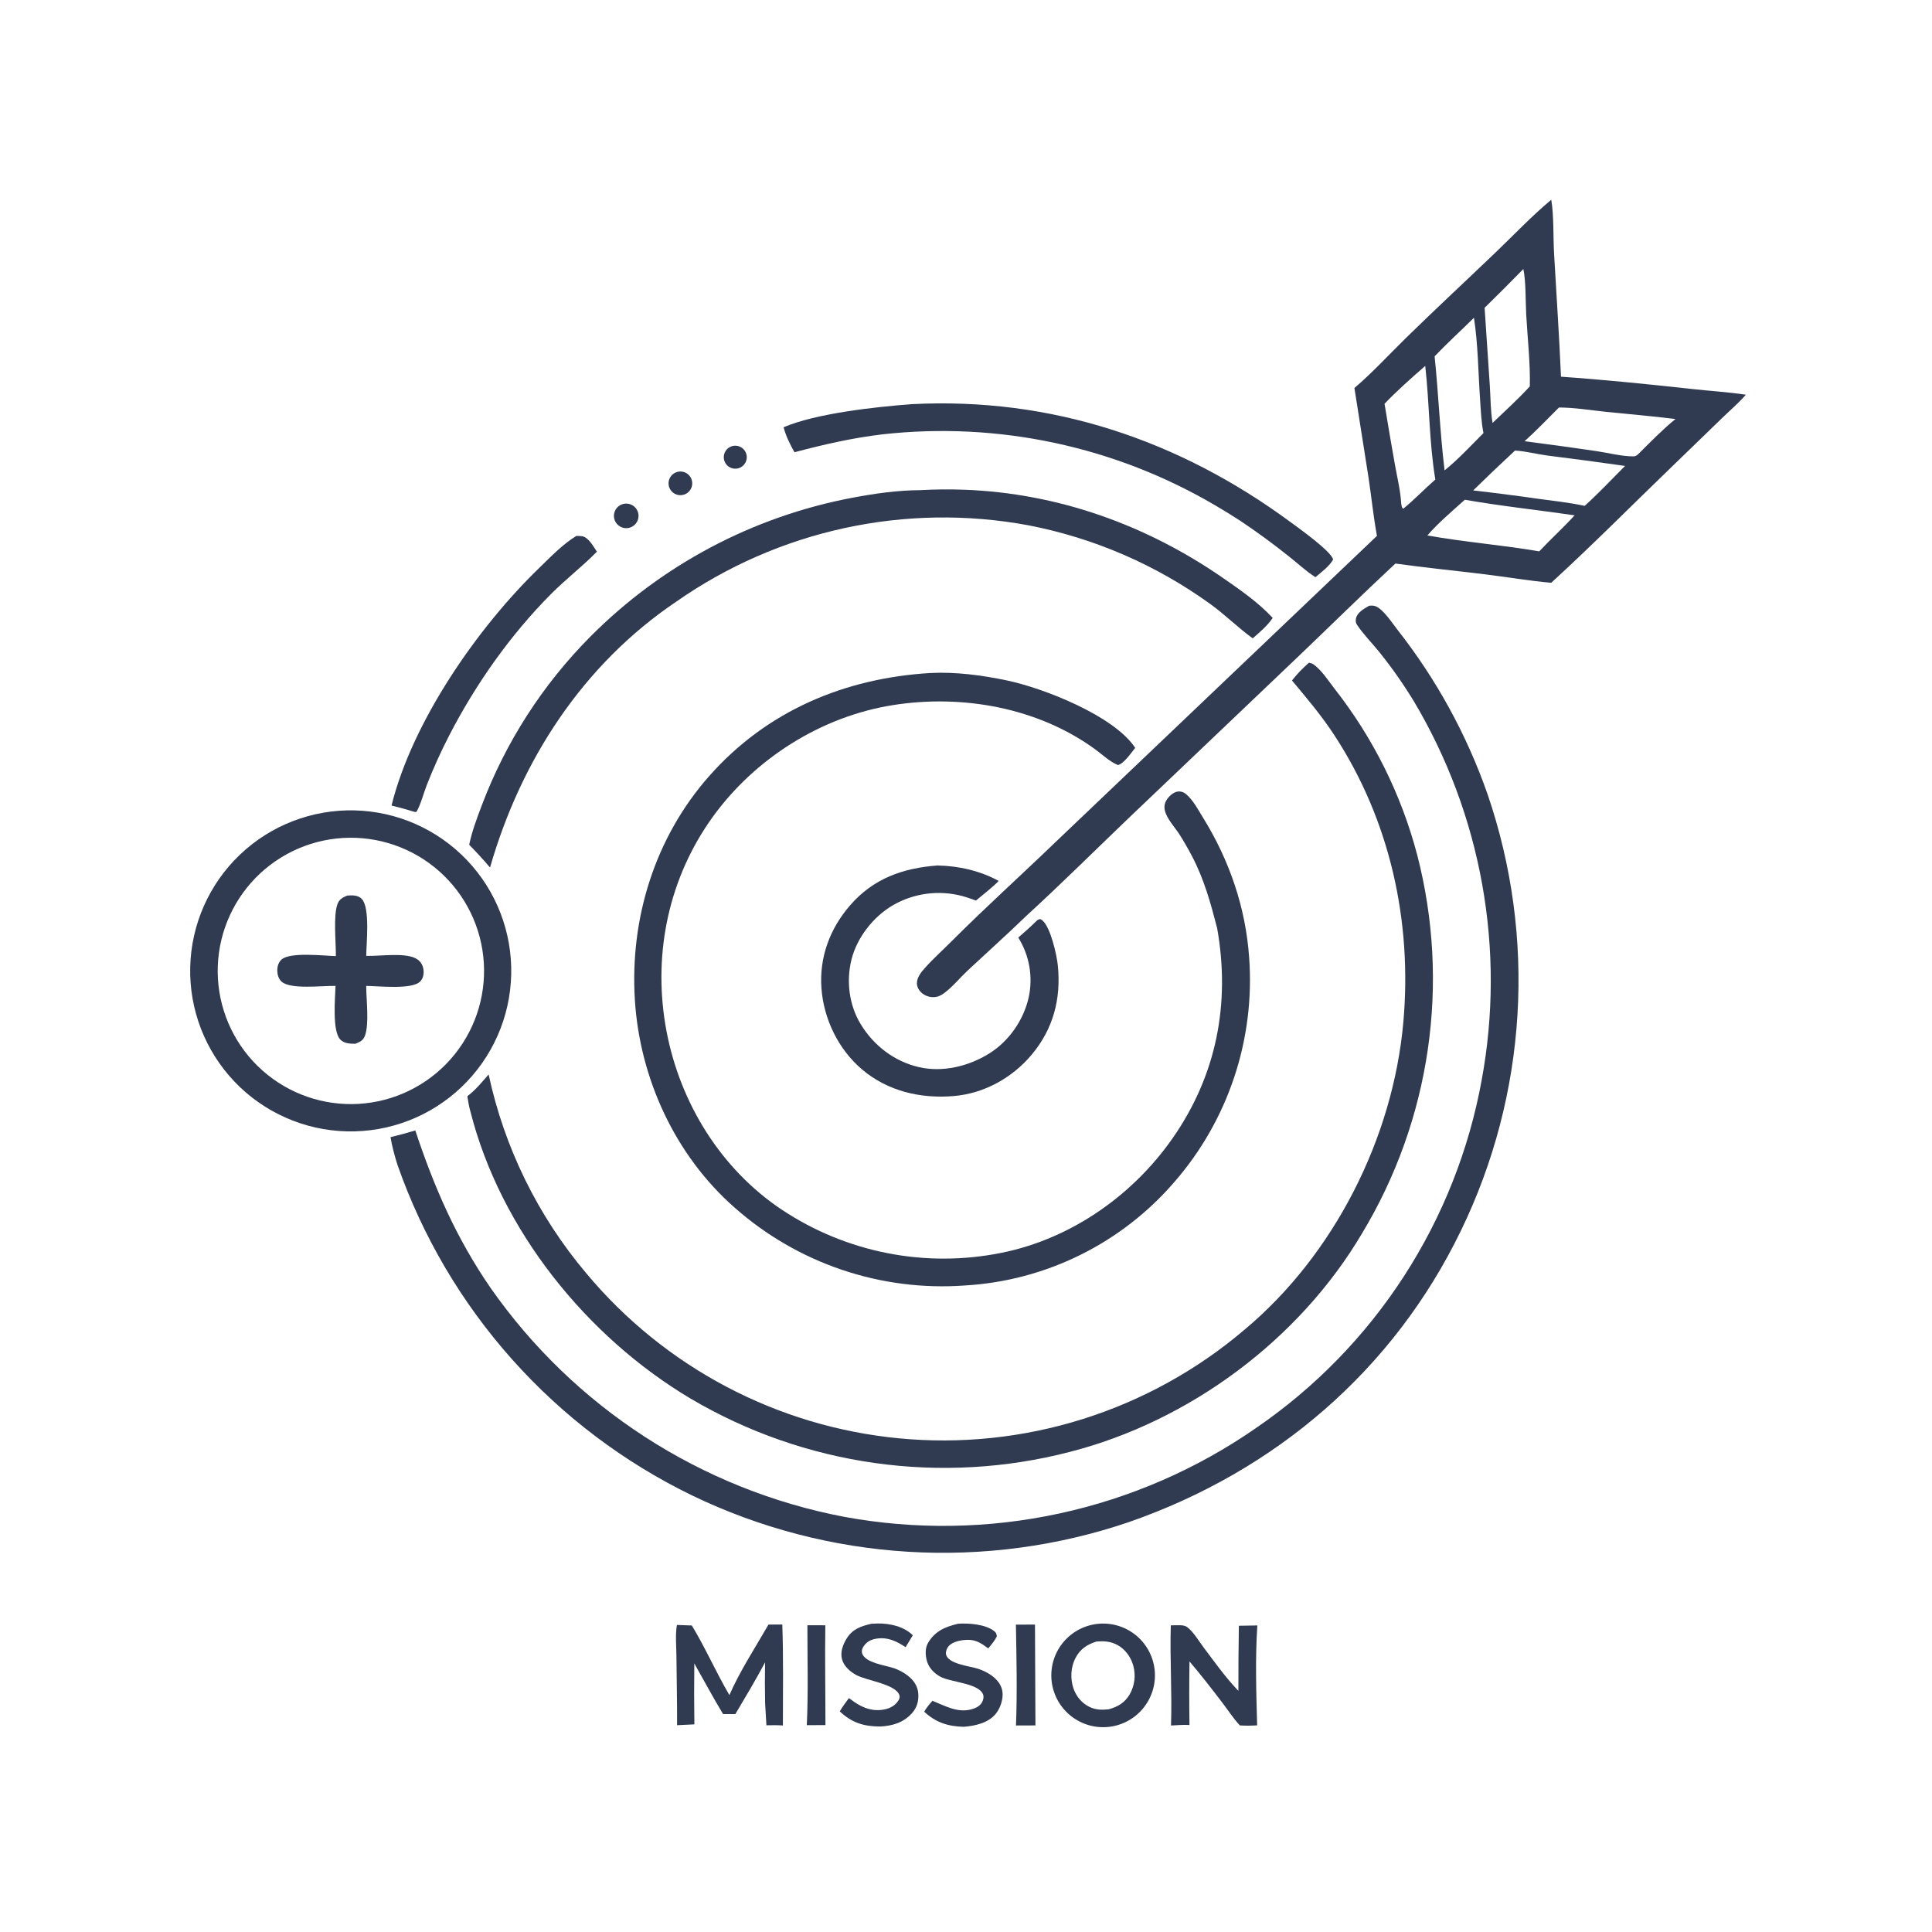 <svg xmlns="http://www.w3.org/2000/svg" xmlns:xlink="http://www.w3.org/1999/xlink" width="1024" height="1024"><path fill="#303B52" d="M717.872 205.65C727.389 197.552 735.971 188.16 744.906 179.408C760.524 164.11 776.586 149.198 792.39 134.088C802.227 124.682 811.756 114.571 822.202 105.867C823.624 114.16 823.195 125.645 823.689 134.429C824.912 156.165 826.433 177.902 827.35 199.652C850.706 201.305 873.91 203.653 897.184 206.213C906.524 207.241 916.063 207.803 925.34 209.214C921.608 213.564 916.975 217.459 912.862 221.467L886.557 246.937C865.144 267.566 844.099 288.837 822.166 308.896C810.437 307.836 798.641 305.835 786.939 304.388C771.169 302.439 755.32 300.91 739.589 298.687C722.162 314.892 705.197 331.66 687.975 348.089L598 433.804C579.998 451.062 562.308 468.644 543.91 485.487C533.788 495.279 523.277 504.687 512.985 514.3C508.877 518.137 505.067 522.868 500.613 526.231C498.934 527.499 497.239 528.387 495.11 528.498C492.581 528.63 490.013 527.73 488.189 525.953C486.845 524.644 485.972 522.91 485.989 521.009C486.015 518.034 488.238 515.259 490.124 513.147C494.584 508.154 499.721 503.548 504.462 498.797C522.385 480.84 541.246 463.866 559.51 446.259L729.808 284.028C727.959 273.893 726.903 263.549 725.383 253.355L717.872 205.65ZM807.4 142.593Q797.253 152.985 786.872 163.144L789.636 204.447C790.071 210.941 789.981 217.77 791.098 224.159C797.719 217.795 804.645 211.571 810.832 204.786C811.145 192.253 809.6 179.171 808.919 166.625C808.56 160.026 808.786 148.655 807.4 142.593ZM781.222 168.417C774.337 175.261 767.061 181.841 760.371 188.862C762.467 208.959 763.216 229.278 765.658 249.307C772.843 243.533 779.735 236.075 786.269 229.532C785.107 223.77 784.884 217.708 784.48 211.851C783.493 197.53 783.41 182.566 781.222 168.417ZM755.403 193.939C748.032 200.402 740.604 206.91 733.833 214.012Q736.467 230.203 739.354 246.35C740.55 253.064 742.311 260.177 742.674 266.968C742.901 268.032 742.848 268.943 743.698 269.664C749.657 264.847 754.962 259.191 760.753 254.165C757.451 234.346 757.668 213.899 755.403 193.939ZM826.287 215.985C820.26 221.953 814.37 228.186 808.06 233.85Q827.083 236.299 846.06 239.085C852.294 240.008 859.29 241.85 865.518 241.883C866.604 241.889 867.049 241.701 867.909 241.044C868.076 240.916 868.224 240.764 868.381 240.623C874.708 234.31 881.112 227.741 888.036 222.085C875.666 220.552 863.212 219.508 850.812 218.227C842.778 217.397 834.36 215.992 826.287 215.985ZM802.976 238.811Q791.748 249.219 780.819 259.94Q797.674 261.855 814.466 264.259C822.927 265.41 831.557 266.332 839.907 268.122C847.336 261.419 854.239 254.015 861.332 246.952Q840.618 244.005 819.857 241.403C814.348 240.667 808.478 239.085 802.976 238.811ZM776.389 264.867C769.674 270.941 762.465 276.959 756.53 283.8C776.178 287.322 796.158 288.864 815.828 292.233C821.921 285.72 828.583 279.73 834.567 273.133C815.248 270.304 795.597 268.257 776.389 264.867Z"></path><path fill="#303B52" d="M415.316 226.466C432.553 219.047 464.431 215.621 483.296 214.211C557.041 210.423 624.664 233.046 683.8 276.577C687.936 279.622 705.922 292.377 706.568 296.622C704.428 300.275 700.394 303.22 697.201 305.927C692.205 302.736 687.608 298.408 682.931 294.735Q670.645 284.931 657.587 276.182Q650.958 271.847 644.11 267.867Q641.639 266.413 639.139 265.009Q636.639 263.604 634.112 262.251Q631.584 260.897 629.03 259.594Q626.476 258.292 623.896 257.041Q621.316 255.789 618.712 254.591Q616.107 253.392 613.479 252.245Q610.851 251.099 608.201 250.005Q605.55 248.912 602.878 247.872Q600.206 246.832 597.514 245.846Q594.821 244.861 592.11 243.929Q589.398 242.997 586.668 242.12Q583.939 241.243 581.192 240.421Q578.445 239.599 575.682 238.833Q572.919 238.066 570.142 237.355Q567.364 236.645 564.573 235.99Q561.781 235.335 558.977 234.736Q556.173 234.137 553.358 233.595Q550.542 233.053 547.716 232.567Q544.891 232.082 542.056 231.653Q539.221 231.225 536.378 230.853Q533.535 230.481 530.685 230.167Q527.835 229.853 524.979 229.596Q522.124 229.339 519.263 229.139Q516.403 228.939 513.539 228.797Q510.676 228.655 507.81 228.571Q504.944 228.486 502.077 228.459Q499.21 228.432 496.343 228.463Q493.476 228.494 490.61 228.582Q487.744 228.67 484.88 228.816Q482.017 228.962 479.157 229.166Q476.297 229.369 473.442 229.63Q470.586 229.891 467.737 230.209C451.787 232.105 436.581 235.585 421.087 239.705C418.694 235.446 416.586 231.202 415.316 226.466Z"></path><path fill="#303B52" d="M391.731 248.067Q391.594 248.115 391.456 248.157Q391.317 248.198 391.176 248.233Q391.036 248.268 390.894 248.296Q390.751 248.324 390.608 248.345Q390.465 248.367 390.321 248.381Q390.177 248.396 390.032 248.403Q389.887 248.411 389.743 248.412Q389.598 248.412 389.453 248.406Q389.308 248.4 389.164 248.387Q389.02 248.374 388.876 248.354Q388.733 248.334 388.591 248.308Q388.448 248.281 388.307 248.248Q388.166 248.214 388.027 248.174Q387.888 248.134 387.751 248.087Q387.614 248.041 387.479 247.988Q387.344 247.935 387.212 247.875Q387.08 247.816 386.951 247.75Q386.822 247.684 386.696 247.613Q386.57 247.541 386.448 247.463Q386.326 247.385 386.207 247.302Q386.089 247.219 385.974 247.13Q385.86 247.041 385.75 246.947Q385.64 246.852 385.535 246.753Q385.429 246.654 385.329 246.549Q385.228 246.445 385.133 246.336Q385.037 246.227 384.947 246.114Q384.857 246.001 384.773 245.883Q384.688 245.766 384.609 245.644Q384.53 245.523 384.457 245.398Q384.384 245.273 384.317 245.144Q384.249 245.016 384.189 244.885Q384.128 244.753 384.073 244.619Q384.018 244.485 383.97 244.348Q383.922 244.212 383.881 244.073Q383.839 243.934 383.804 243.794Q383.769 243.653 383.741 243.511Q383.713 243.369 383.691 243.226Q383.67 243.083 383.655 242.938Q383.641 242.794 383.633 242.65Q383.625 242.505 383.624 242.36Q383.623 242.215 383.629 242.071Q383.635 241.926 383.648 241.782Q383.661 241.638 383.681 241.494Q383.701 241.351 383.727 241.208Q383.754 241.066 383.787 240.925Q383.821 240.784 383.861 240.645Q383.901 240.506 383.947 240.368Q383.994 240.231 384.047 240.097Q384.1 239.962 384.159 239.83Q384.218 239.698 384.284 239.568Q384.349 239.439 384.421 239.313Q384.493 239.188 384.57 239.065Q384.648 238.943 384.731 238.824Q384.815 238.706 384.903 238.592Q384.992 238.477 385.086 238.367Q385.18 238.257 385.28 238.152Q385.379 238.046 385.483 237.946Q385.587 237.845 385.696 237.749Q385.805 237.654 385.918 237.564Q386.032 237.473 386.149 237.389Q386.267 237.304 386.388 237.225Q386.509 237.146 386.634 237.073Q386.759 236.999 386.887 236.932Q387.016 236.865 387.147 236.804Q387.333 236.717 387.525 236.644Q387.717 236.57 387.913 236.509Q388.109 236.449 388.309 236.401Q388.509 236.354 388.712 236.32Q388.914 236.286 389.119 236.266Q389.323 236.246 389.528 236.24Q389.734 236.234 389.939 236.242Q390.144 236.249 390.349 236.271Q390.553 236.293 390.755 236.328Q390.958 236.363 391.157 236.412Q391.357 236.461 391.552 236.523Q391.748 236.585 391.939 236.66Q392.131 236.735 392.316 236.823Q392.502 236.911 392.681 237.011Q392.86 237.111 393.033 237.223Q393.205 237.336 393.369 237.459Q393.533 237.582 393.689 237.717Q393.844 237.851 393.99 237.995Q394.136 238.139 394.272 238.293Q394.408 238.447 394.534 238.61Q394.659 238.773 394.773 238.943Q394.887 239.114 394.99 239.292Q395.092 239.47 395.182 239.655Q395.272 239.84 395.35 240.03Q395.427 240.22 395.492 240.415Q395.556 240.61 395.607 240.809Q395.658 241.008 395.696 241.21Q395.734 241.412 395.758 241.616Q395.782 241.82 395.792 242.025Q395.802 242.23 395.798 242.435Q395.794 242.641 395.777 242.845Q395.759 243.05 395.728 243.253Q395.697 243.456 395.652 243.656Q395.607 243.857 395.548 244.054Q395.49 244.251 395.418 244.443Q395.347 244.636 395.263 244.823Q395.178 245.011 395.081 245.192Q394.985 245.373 394.876 245.547Q394.767 245.722 394.647 245.888Q394.527 246.055 394.395 246.213Q394.264 246.371 394.123 246.52Q393.981 246.669 393.83 246.808Q393.678 246.947 393.518 247.075Q393.358 247.203 393.189 247.321Q393.02 247.438 392.844 247.544Q392.668 247.65 392.485 247.743Q392.302 247.837 392.114 247.918Q391.925 247.999 391.731 248.067Z"></path><path fill="#303B52" d="M362.732 262.085Q362.537 262.155 362.339 262.211Q362.14 262.268 361.938 262.311Q361.736 262.355 361.531 262.385Q361.327 262.415 361.121 262.431Q360.915 262.448 360.708 262.451Q360.501 262.454 360.295 262.443Q360.089 262.432 359.883 262.408Q359.678 262.383 359.475 262.346Q359.272 262.308 359.071 262.257Q358.871 262.206 358.675 262.142Q358.478 262.078 358.286 262.001Q358.095 261.924 357.908 261.834Q357.722 261.745 357.542 261.643Q357.362 261.542 357.189 261.429Q357.016 261.315 356.851 261.191Q356.686 261.067 356.529 260.932Q356.372 260.797 356.225 260.652Q356.078 260.507 355.94 260.353Q355.803 260.199 355.676 260.036Q355.549 259.873 355.433 259.702Q355.317 259.531 355.212 259.352Q355.108 259.174 355.015 258.989Q354.923 258.805 354.842 258.614Q354.762 258.424 354.695 258.228Q354.627 258.033 354.573 257.834Q354.518 257.634 354.477 257.432Q354.436 257.229 354.408 257.025Q354.381 256.82 354.366 256.614Q354.352 256.407 354.352 256.201Q354.351 255.994 354.364 255.788Q354.377 255.582 354.404 255.377Q354.43 255.172 354.47 254.969Q354.51 254.766 354.563 254.566Q354.617 254.367 354.683 254.171Q354.749 253.975 354.828 253.784Q354.907 253.593 354.999 253.408Q355.09 253.223 355.194 253.044Q355.297 252.865 355.412 252.693Q355.527 252.521 355.653 252.358Q355.779 252.194 355.916 252.039Q356.052 251.884 356.199 251.738Q356.346 251.592 356.501 251.456Q356.657 251.32 356.822 251.195Q356.986 251.07 357.158 250.956Q357.331 250.842 357.51 250.739Q357.69 250.636 357.875 250.546Q358.061 250.455 358.253 250.377Q358.444 250.299 358.64 250.234Q358.785 250.186 358.932 250.145Q359.079 250.103 359.228 250.069Q359.377 250.035 359.528 250.009Q359.678 249.982 359.83 249.963Q359.982 249.944 360.134 249.932Q360.286 249.92 360.439 249.915Q360.592 249.911 360.745 249.914Q360.897 249.917 361.05 249.927Q361.202 249.938 361.354 249.956Q361.506 249.974 361.657 249.999Q361.807 250.024 361.957 250.057Q362.106 250.089 362.254 250.129Q362.401 250.169 362.547 250.216Q362.692 250.263 362.835 250.317Q362.978 250.371 363.118 250.432Q363.258 250.492 363.395 250.56Q363.532 250.628 363.666 250.702Q363.8 250.776 363.929 250.857Q364.059 250.937 364.185 251.024Q364.311 251.111 364.432 251.204Q364.553 251.297 364.67 251.396Q364.787 251.494 364.898 251.599Q365.01 251.703 365.117 251.812Q365.223 251.922 365.324 252.037Q365.425 252.151 365.521 252.271Q365.616 252.39 365.705 252.514Q365.795 252.638 365.878 252.766Q365.961 252.895 366.038 253.027Q366.115 253.159 366.186 253.294Q366.256 253.43 366.32 253.569Q366.383 253.708 366.44 253.85Q366.497 253.992 366.547 254.136Q366.597 254.28 366.64 254.427Q366.682 254.574 366.718 254.722Q366.754 254.871 366.782 255.021Q366.81 255.171 366.831 255.323Q366.852 255.474 366.866 255.626Q366.879 255.779 366.885 255.931Q366.891 256.084 366.89 256.237Q366.889 256.39 366.88 256.542Q366.871 256.695 366.855 256.847Q366.839 256.999 366.815 257.15Q366.792 257.301 366.761 257.45Q366.73 257.6 366.691 257.748Q366.653 257.896 366.608 258.042Q366.563 258.188 366.51 258.331Q366.458 258.475 366.398 258.616Q366.339 258.757 366.273 258.894Q366.207 259.032 366.134 259.167Q366.061 259.301 365.982 259.432Q365.903 259.562 365.817 259.689Q365.732 259.816 365.64 259.938Q365.549 260.06 365.451 260.178Q365.354 260.296 365.251 260.409Q365.148 260.522 365.039 260.629Q364.931 260.737 364.818 260.839Q364.704 260.942 364.586 261.038Q364.467 261.135 364.344 261.226Q364.221 261.316 364.094 261.401Q363.967 261.486 363.836 261.564Q363.704 261.643 363.57 261.714Q363.435 261.786 363.297 261.851Q363.158 261.917 363.017 261.975Q362.876 262.034 362.732 262.085Z"></path><path fill="#303B52" d="M248.68 447.729C250.164 440.59 252.835 433.535 255.41 426.721Q256.593 423.593 257.857 420.498Q259.122 417.402 260.467 414.341Q261.813 411.28 263.239 408.255Q264.664 405.23 266.169 402.244Q267.674 399.258 269.257 396.312Q270.84 393.366 272.499 390.464Q274.159 387.561 275.895 384.702Q277.63 381.844 279.44 379.033Q281.251 376.221 283.134 373.458Q285.018 370.695 286.973 367.982Q288.929 365.27 290.955 362.61Q292.981 359.95 295.077 357.344Q297.172 354.738 299.336 352.188Q301.499 349.638 303.729 347.146Q305.958 344.654 308.253 342.222Q310.547 339.789 312.905 337.418Q314.661 335.651 316.45 333.918Q318.239 332.184 320.06 330.484Q321.881 328.785 323.734 327.12Q325.586 325.455 327.47 323.825Q329.354 322.195 331.268 320.601Q333.182 319.006 335.126 317.448Q337.069 315.89 339.042 314.369Q341.015 312.848 343.016 311.364Q345.017 309.881 347.045 308.435Q349.073 306.989 351.129 305.581Q353.184 304.174 355.265 302.805Q357.347 301.436 359.453 300.107Q361.56 298.778 363.692 297.489Q365.823 296.199 367.978 294.95Q370.133 293.701 372.312 292.493Q374.49 291.284 376.691 290.117Q378.891 288.95 381.113 287.824Q383.336 286.699 385.579 285.615Q387.822 284.531 390.085 283.49Q392.348 282.449 394.63 281.45Q396.912 280.452 399.212 279.496Q401.513 278.541 403.831 277.629Q406.149 276.717 408.484 275.849Q410.819 274.98 413.169 274.156Q415.52 273.332 417.886 272.552Q420.252 271.772 422.632 271.037Q425.012 270.302 427.405 269.611Q429.799 268.921 432.205 268.276Q434.611 267.63 437.028 267.03Q439.446 266.431 441.875 265.876Q444.303 265.322 446.742 264.813Q449.18 264.305 451.628 263.842C463.532 261.601 475.759 259.829 487.893 259.789C495.583 259.35 503.475 259.284 511.171 259.57C560.619 261.413 607.368 278.13 647.942 306.15C657.19 312.536 666.877 319.23 674.549 327.491C671.888 331.604 667.622 335.117 663.969 338.343C656.223 332.738 649.349 325.836 641.539 320.182Q638.852 318.239 636.113 316.37Q633.375 314.5 630.586 312.706Q627.797 310.912 624.961 309.195Q622.124 307.477 619.242 305.838Q616.36 304.198 613.434 302.638Q610.508 301.077 607.541 299.597Q604.574 298.117 601.568 296.718Q598.561 295.319 595.518 294.002Q592.474 292.686 589.396 291.453Q586.318 290.219 583.208 289.07Q580.097 287.922 576.957 286.858Q573.816 285.794 570.648 284.816Q567.479 283.838 564.285 282.947Q561.091 282.056 557.874 281.252Q554.657 280.448 551.42 279.732Q548.182 279.016 544.926 278.388Q541.918 277.831 538.896 277.349Q535.875 276.867 532.843 276.46Q529.81 276.053 526.769 275.721Q523.727 275.39 520.679 275.134Q517.63 274.877 514.576 274.697Q511.521 274.516 508.464 274.411Q505.406 274.306 502.346 274.277Q499.287 274.248 496.228 274.295Q493.169 274.342 490.112 274.464Q487.055 274.587 484.002 274.785Q480.949 274.984 477.901 275.258Q474.854 275.531 471.815 275.881Q468.775 276.23 465.745 276.655Q462.715 277.079 459.697 277.579Q456.678 278.078 453.673 278.653Q450.668 279.227 447.678 279.875Q444.688 280.524 441.715 281.246Q438.742 281.969 435.788 282.764Q432.834 283.56 429.9 284.429Q426.966 285.298 424.055 286.239Q421.144 287.18 418.257 288.194Q415.37 289.207 412.509 290.291Q409.649 291.375 406.815 292.53Q403.982 293.685 401.179 294.91Q398.375 296.135 395.602 297.429Q392.83 298.723 390.09 300.085Q387.351 301.447 384.646 302.877Q381.941 304.306 379.272 305.803Q376.604 307.299 373.973 308.861Q371.342 310.423 368.751 312.049Q366.16 313.676 363.61 315.366Q361.059 317.057 358.552 318.81C308.983 352.161 276.054 402.935 259.724 459.81C256.185 455.62 252.5 451.66 248.68 447.729Z"></path><path fill="#303B52" d="M333.279 279.789Q333.122 279.823 332.964 279.849Q332.805 279.875 332.645 279.893Q332.486 279.911 332.326 279.921Q332.165 279.931 332.005 279.934Q331.844 279.936 331.684 279.931Q331.523 279.925 331.363 279.911Q331.203 279.898 331.044 279.877Q330.885 279.855 330.727 279.826Q330.569 279.797 330.413 279.76Q330.256 279.723 330.102 279.678Q329.948 279.634 329.796 279.582Q329.644 279.53 329.495 279.47Q329.346 279.41 329.2 279.344Q329.054 279.277 328.911 279.203Q328.769 279.129 328.63 279.048Q328.491 278.967 328.357 278.879Q328.222 278.792 328.092 278.697Q327.962 278.603 327.837 278.503Q327.712 278.402 327.591 278.296Q327.471 278.189 327.356 278.077Q327.242 277.965 327.133 277.847Q327.023 277.729 326.92 277.606Q326.817 277.483 326.72 277.355Q326.623 277.227 326.533 277.094Q326.442 276.961 326.358 276.825Q326.274 276.688 326.197 276.547Q326.12 276.406 326.05 276.261Q325.98 276.117 325.918 275.969Q325.855 275.821 325.799 275.67Q325.744 275.52 325.696 275.366Q325.648 275.213 325.608 275.058Q325.568 274.902 325.535 274.745Q325.502 274.588 325.478 274.429Q325.453 274.27 325.436 274.111Q325.419 273.951 325.41 273.791Q325.401 273.63 325.4 273.47Q325.399 273.309 325.405 273.148Q325.412 272.988 325.427 272.828Q325.442 272.668 325.464 272.509Q325.487 272.35 325.517 272.192Q325.548 272.035 325.586 271.879Q325.624 271.723 325.67 271.569Q325.715 271.415 325.769 271.263Q325.822 271.112 325.883 270.963Q325.944 270.814 326.012 270.669Q326.079 270.523 326.155 270.381Q326.23 270.239 326.312 270.101Q326.394 269.963 326.482 269.829Q326.571 269.695 326.666 269.566Q326.761 269.436 326.863 269.312Q326.964 269.187 327.072 269.068Q327.179 268.949 327.292 268.835Q327.406 268.721 327.524 268.613Q327.643 268.504 327.767 268.402Q327.891 268.3 328.02 268.204Q328.148 268.108 328.282 268.019Q328.415 267.929 328.553 267.846Q328.69 267.763 328.832 267.687Q328.973 267.612 329.118 267.543Q329.264 267.474 329.412 267.412Q329.56 267.35 329.711 267.296Q329.863 267.242 330.016 267.195Q330.17 267.149 330.326 267.109Q330.481 267.07 330.639 267.039Q330.795 267.008 330.952 266.985Q331.11 266.961 331.268 266.946Q331.426 266.93 331.585 266.922Q331.744 266.914 331.903 266.914Q332.062 266.914 332.221 266.921Q332.38 266.929 332.538 266.944Q332.696 266.96 332.853 266.983Q333.011 267.006 333.167 267.036Q333.323 267.067 333.477 267.105Q333.632 267.144 333.784 267.189Q333.936 267.235 334.086 267.288Q334.236 267.342 334.383 267.402Q334.53 267.462 334.674 267.53Q334.818 267.597 334.959 267.672Q335.099 267.746 335.236 267.828Q335.373 267.909 335.505 267.997Q335.638 268.085 335.766 268.179Q335.894 268.273 336.017 268.373Q336.141 268.474 336.259 268.58Q336.377 268.686 336.49 268.798Q336.603 268.91 336.711 269.027Q336.818 269.144 336.92 269.267Q337.021 269.389 337.117 269.516Q337.212 269.644 337.301 269.775Q337.391 269.907 337.473 270.043Q337.556 270.179 337.632 270.319Q337.708 270.458 337.776 270.602Q337.845 270.745 337.907 270.891Q337.969 271.038 338.024 271.187Q338.078 271.337 338.126 271.489Q338.173 271.64 338.213 271.794Q338.253 271.948 338.285 272.104Q338.317 272.26 338.342 272.417Q338.366 272.574 338.383 272.732Q338.4 272.89 338.409 273.049Q338.419 273.208 338.42 273.367Q338.421 273.526 338.415 273.685Q338.409 273.844 338.394 274.002Q338.38 274.16 338.359 274.318Q338.337 274.476 338.307 274.632Q338.278 274.788 338.241 274.943Q338.203 275.097 338.159 275.25Q338.114 275.403 338.062 275.553Q338.01 275.703 337.951 275.851Q337.892 275.998 337.825 276.143Q337.759 276.287 337.685 276.429Q337.612 276.57 337.532 276.707Q337.452 276.844 337.365 276.978Q337.278 277.111 337.185 277.24Q337.092 277.369 336.992 277.493Q336.893 277.617 336.788 277.736Q336.682 277.855 336.571 277.969Q336.46 278.083 336.344 278.191Q336.227 278.299 336.106 278.402Q335.984 278.505 335.858 278.601Q335.731 278.697 335.6 278.788Q335.469 278.878 335.334 278.961Q335.199 279.045 335.059 279.122Q334.92 279.199 334.777 279.269Q334.635 279.339 334.489 279.402Q334.343 279.465 334.194 279.521Q334.045 279.577 333.893 279.625Q333.742 279.674 333.588 279.715Q333.434 279.756 333.279 279.789Z"></path><path fill="#303B52" d="M207.519 426.959C218.545 382.395 253.169 332.561 285.841 300.971C291.844 295.167 298.312 288.384 305.479 284.055C306.483 284.062 307.529 284.049 308.523 284.208C311.96 284.759 314.594 289.796 316.37 292.393C308.704 300.235 299.877 306.976 292.119 314.777C270.467 336.552 252.197 362.499 238.118 389.745Q231.494 402.569 226.235 416.01C224.425 420.601 223.168 426.009 220.77 430.272L219.868 430.367C215.776 429.077 211.693 427.951 207.519 426.959Z"></path><path fill="#303B52" d="M220.12 599.161C230.178 629.476 241.876 656.294 260.061 682.689Q262.11 685.618 264.23 688.497Q266.349 691.377 268.537 694.204Q270.725 697.031 272.981 699.804Q275.237 702.578 277.559 705.296Q279.881 708.015 282.268 710.676Q284.655 713.338 287.105 715.941Q289.555 718.544 292.068 721.088Q294.58 723.631 297.153 726.113Q299.726 728.595 302.358 731.014Q304.991 733.434 307.68 735.789Q310.37 738.144 313.116 740.433Q315.861 742.723 318.662 744.945Q321.462 747.168 324.315 749.322Q327.168 751.477 330.072 753.562Q332.976 755.647 335.929 757.661Q338.883 759.676 341.884 761.618Q344.885 763.561 347.933 765.43Q350.98 767.3 354.071 769.096Q357.163 770.891 360.296 772.612Q363.43 774.332 366.605 775.977Q369.779 777.621 372.992 779.188Q376.205 780.756 379.455 782.245Q382.705 783.735 385.99 785.145Q389.275 786.556 392.593 787.887Q395.911 789.218 399.261 790.468Q402.61 791.719 405.988 792.888Q409.367 794.058 412.772 795.145Q416.178 796.233 419.609 797.238Q423.039 798.243 426.493 799.166Q429.948 800.088 433.423 800.926Q436.898 801.765 440.393 802.519Q443.887 803.274 447.399 803.944Q450.926 804.594 454.467 805.156Q458.009 805.719 461.563 806.194Q465.118 806.668 468.683 807.055Q472.248 807.443 475.821 807.741Q479.395 808.04 482.975 808.251Q486.554 808.461 490.138 808.584Q493.722 808.706 497.308 808.739Q500.894 808.773 504.48 808.718Q508.065 808.663 511.648 808.52Q515.231 808.377 518.81 808.145Q522.388 807.913 525.96 807.593Q529.532 807.273 533.095 806.865Q536.657 806.457 540.209 805.961Q543.76 805.465 547.299 804.882Q550.837 804.299 554.359 803.628Q557.882 802.957 561.387 802.2Q564.892 801.443 568.378 800.599Q571.863 799.756 575.327 798.826Q578.79 797.897 582.23 796.882Q585.669 795.868 589.082 794.769Q592.496 793.669 595.881 792.486Q599.266 791.303 602.621 790.037Q605.976 788.771 609.299 787.422Q612.622 786.073 615.91 784.643Q619.198 783.213 622.45 781.702Q625.703 780.19 628.916 778.6Q632.13 777.009 635.304 775.339Q638.477 773.669 641.609 771.922Q644.74 770.174 647.827 768.35Q650.915 766.526 653.956 764.626Q656.997 762.726 659.991 760.751Q662.984 758.777 665.928 756.729Q668.834 754.737 671.69 752.673Q674.546 750.61 677.35 748.476Q680.154 746.343 682.905 744.141Q685.655 741.939 688.35 739.67Q691.046 737.401 693.684 735.066Q696.323 732.731 698.903 730.331Q701.483 727.932 704.003 725.469Q706.523 723.007 708.981 720.483Q711.44 717.959 713.835 715.376Q716.231 712.792 718.562 710.15Q720.892 707.508 723.157 704.809Q725.422 702.11 727.62 699.356Q729.818 696.602 731.947 693.794Q734.076 690.987 736.135 688.128Q738.194 685.269 740.181 682.359Q742.169 679.45 744.084 676.493Q746 673.536 747.842 670.532Q749.683 667.529 751.45 664.48Q753.217 661.432 754.909 658.341Q756.6 655.25 758.214 652.119Q759.829 648.987 761.365 645.816Q762.902 642.646 764.36 639.438Q765.818 636.23 767.196 632.988Q768.574 629.745 769.872 626.47Q771.17 623.194 772.386 619.887Q773.603 616.581 774.737 613.245Q775.872 609.909 776.923 606.546Q777.975 603.184 778.944 599.796Q779.912 596.408 780.797 592.998Q781.681 589.587 782.481 586.156Q783.281 582.725 783.996 579.275Q784.711 575.825 785.341 572.358Q785.932 569.152 786.451 565.934Q786.969 562.715 787.415 559.486Q787.862 556.256 788.235 553.018Q788.608 549.779 788.909 546.533Q789.209 543.287 789.436 540.035Q789.663 536.783 789.817 533.527Q789.971 530.271 790.052 527.012Q790.132 523.753 790.139 520.493Q790.147 517.233 790.081 513.973Q790.014 510.714 789.875 507.457Q789.735 504.2 789.523 500.947Q789.31 497.694 789.024 494.447Q788.738 491.199 788.379 487.959Q788.02 484.719 787.588 481.488Q787.156 478.256 786.652 475.036Q786.148 471.815 785.571 468.607Q784.994 465.398 784.345 462.203Q783.696 459.009 782.976 455.829Q782.255 452.65 781.463 449.488Q780.671 446.325 779.808 443.182Q778.945 440.038 778.012 436.914Q777.078 433.791 776.075 430.689Q775.071 427.588 773.998 424.509Q772.925 421.431 771.783 418.378Q770.64 415.325 769.43 412.298Q768.219 409.271 766.941 406.272Q765.662 403.273 764.317 400.304Q762.971 397.334 761.559 394.396Q760.147 391.458 758.669 388.552Q757.192 385.646 755.649 382.775Q754.106 379.903 752.499 377.067Q750.892 374.23 749.221 371.431Q740.958 357.923 731.047 345.573C727.227 340.817 722.617 336.264 719.265 331.186C718.494 330.018 718.417 328.972 718.744 327.616C719.508 324.447 723.069 322.603 725.663 321.062C726.889 320.969 727.944 320.877 729.114 321.331C733.119 322.886 737.944 330.244 740.64 333.727Q744.501 338.637 748.156 343.702Q751.81 348.767 755.253 353.978Q758.696 359.189 761.921 364.538Q765.146 369.887 768.147 375.365Q771.149 380.842 773.922 386.439Q776.695 392.035 779.235 397.741Q781.775 403.448 784.077 409.254Q786.379 415.06 788.44 420.956Q789.643 424.468 790.76 428.009Q791.877 431.55 792.907 435.116Q793.937 438.683 794.879 442.274Q795.822 445.865 796.677 449.478Q797.531 453.091 798.298 456.724Q799.064 460.356 799.741 464.007Q800.419 467.657 801.007 471.323Q801.595 474.988 802.093 478.667Q802.591 482.346 803 486.036Q803.408 489.726 803.726 493.425Q804.044 497.124 804.272 500.83Q804.5 504.536 804.637 508.246Q804.775 511.956 804.821 515.668Q804.868 519.38 804.824 523.093Q804.78 526.805 804.645 530.515Q804.51 534.225 804.285 537.931Q804.06 541.637 803.744 545.336Q803.429 549.035 803.023 552.726Q802.617 556.416 802.121 560.095Q801.625 563.775 801.04 567.441Q800.455 571.107 799.78 574.758Q799.105 578.409 798.341 582.042Q797.578 585.675 796.725 589.288Q795.873 592.902 794.933 596.494Q793.993 600.085 792.965 603.653Q791.938 607.22 790.823 610.762Q789.709 614.303 788.508 617.816Q787.308 621.329 786.022 624.812Q784.736 628.295 783.365 631.745Q781.995 635.196 780.541 638.612Q779.086 642.027 777.549 645.407Q776.011 648.786 774.392 652.127C738.551 726.282 675.842 779.781 598.39 806.724Q594.87 807.921 591.321 809.032Q587.772 810.144 584.198 811.169Q580.623 812.193 577.025 813.131Q573.426 814.069 569.806 814.919Q566.186 815.769 562.546 816.53Q558.907 817.292 555.25 817.965Q551.593 818.638 547.92 819.223Q544.248 819.807 540.562 820.301Q536.877 820.796 533.18 821.201Q529.484 821.606 525.779 821.921Q522.073 822.237 518.362 822.462Q514.65 822.687 510.934 822.821Q507.218 822.956 503.5 823.001Q499.781 823.045 496.063 822.999Q492.345 822.954 488.629 822.818Q484.913 822.681 481.201 822.455Q477.489 822.229 473.784 821.912Q470.079 821.596 466.383 821.189Q462.687 820.783 459.001 820.287Q455.316 819.791 451.644 819.206Q447.972 818.62 444.315 817.946Q440.658 817.271 437.018 816.508Q433.379 815.745 429.759 814.894Q426.139 814.043 422.541 813.104Q418.943 812.165 415.369 811.139Q411.795 810.113 408.247 809Q404.698 807.888 401.178 806.689Q397.658 805.491 394.168 804.207Q390.678 802.924 387.22 801.556Q383.763 800.188 380.339 798.736Q376.916 797.285 373.528 795.75Q370.141 794.216 366.792 792.6Q363.407 790.957 360.064 789.232Q356.721 787.507 353.42 785.7Q350.12 783.894 346.865 782.007Q343.61 780.121 340.402 778.155Q337.194 776.19 334.035 774.147Q330.876 772.103 327.768 769.984Q324.659 767.864 321.604 765.669Q318.548 763.473 315.548 761.204Q312.547 758.935 309.602 756.593Q306.658 754.251 303.771 751.838Q300.885 749.425 298.058 746.942Q295.231 744.459 292.466 741.908Q289.701 739.357 286.999 736.739Q284.297 734.121 281.66 731.438Q279.023 728.754 276.452 726.007Q273.881 723.261 271.378 720.452Q268.875 717.643 266.442 714.773Q264.008 711.904 261.646 708.976Q259.283 706.049 256.993 703.064Q254.702 700.079 252.485 697.039Q250.269 694 248.127 690.906Q245.985 687.813 243.919 684.669Q241.853 681.524 239.865 678.33Q237.877 675.136 235.967 671.895Q234.058 668.653 232.228 665.366Q230.398 662.078 228.649 658.747Q226.901 655.416 225.234 652.044Q223.567 648.671 221.983 645.258Q220.398 641.846 218.898 638.396Q217.398 634.945 215.983 631.459Q214.567 627.974 213.237 624.454Q211.907 620.935 210.664 617.384C209.137 612.519 207.823 607.746 206.987 602.709Q213.606 601.131 220.12 599.161Z"></path><path fill="#303B52" d="M684.769 360.667C687.471 357.208 690.441 354.196 693.717 351.283C694.526 351.384 695.299 351.56 695.989 352.017C700.206 354.807 704.197 360.979 707.311 365.004Q711.135 369.875 714.705 374.934Q718.276 379.993 721.584 385.228Q724.893 390.462 727.93 395.859Q730.968 401.255 733.726 406.799Q736.485 412.343 738.958 418.02Q741.431 423.697 743.611 429.493Q745.792 435.289 747.674 441.188Q749.556 447.087 751.136 453.075Q751.951 456.224 752.688 459.392Q753.424 462.56 754.082 465.746Q754.739 468.932 755.317 472.132Q755.895 475.333 756.394 478.548Q756.892 481.762 757.311 484.988Q757.729 488.214 758.067 491.449Q758.405 494.684 758.662 497.926Q758.92 501.169 759.097 504.417Q759.273 507.665 759.369 510.916Q759.465 514.167 759.48 517.42Q759.495 520.673 759.43 523.925Q759.364 527.177 759.217 530.426Q759.07 533.676 758.843 536.92Q758.616 540.165 758.308 543.403Q758 546.641 757.611 549.871Q757.223 553.1 756.755 556.319Q756.286 559.538 755.737 562.744Q755.189 565.95 754.561 569.142Q753.933 572.333 753.226 575.508Q752.519 578.683 751.733 581.84Q750.947 584.996 750.083 588.132Q749.219 591.268 748.277 594.381Q747.335 597.495 746.317 600.584Q745.298 603.673 744.202 606.735Q743.107 609.798 741.936 612.833Q740.765 615.867 739.518 618.872Q738.272 621.876 736.951 624.849Q735.631 627.822 734.237 630.76Q732.843 633.699 731.376 636.602Q729.909 639.506 728.371 642.372Q726.832 645.238 725.223 648.064Q723.614 650.891 721.935 653.677C688.596 710.152 630.358 753.339 566.864 769.576Q563.716 770.39 560.549 771.127Q557.383 771.863 554.199 772.522Q551.015 773.18 547.816 773.76Q544.616 774.341 541.404 774.842Q538.191 775.344 534.968 775.766Q531.744 776.188 528.511 776.532Q525.278 776.875 522.037 777.138Q518.796 777.402 515.55 777.586Q512.304 777.77 509.054 777.874Q505.805 777.978 502.553 778.003Q499.302 778.027 496.051 777.972Q492.8 777.916 489.552 777.781Q486.303 777.646 483.059 777.431Q479.815 777.216 476.577 776.921Q473.339 776.627 470.109 776.253Q466.879 775.879 463.66 775.426Q460.44 774.973 457.233 774.44Q454.025 773.908 450.832 773.298Q447.638 772.687 444.461 771.998Q441.283 771.309 438.123 770.542Q434.964 769.776 431.824 768.932Q428.684 768.088 425.566 767.167Q422.448 766.246 419.353 765.248Q416.258 764.251 413.189 763.178Q410.12 762.105 407.078 760.957Q404.036 759.81 401.023 758.587Q398.01 757.365 395.028 756.069Q392.047 754.773 389.097 753.404Q386.148 752.036 383.233 750.595Q380.319 749.154 377.44 747.642Q374.562 746.13 371.721 744.548Q368.881 742.966 366.08 741.315C310.867 708.49 265.22 651.789 249.334 589.123C248.548 586.458 248.14 583.745 247.7 581.008C252.006 577.801 255.468 573.502 258.982 569.478Q259.76 573.101 260.649 576.698Q261.538 580.296 262.537 583.864Q263.536 587.432 264.643 590.969Q265.75 594.505 266.965 598.006Q268.18 601.506 269.502 604.968Q270.823 608.43 272.25 611.85Q273.677 615.27 275.208 618.645Q276.739 622.019 278.372 625.345Q280.005 628.672 281.74 631.946Q283.474 635.221 285.308 638.441Q287.141 641.661 289.073 644.823Q291.004 647.986 293.031 651.088Q295.059 654.19 297.18 657.228Q299.301 660.267 301.514 663.239Q303.727 666.211 306.03 669.114Q308.333 672.017 310.724 674.848Q312.646 677.152 314.623 679.409Q316.6 681.666 318.631 683.874Q320.663 686.082 322.748 688.24Q324.832 690.398 326.969 692.504Q329.105 694.611 331.293 696.665Q333.48 698.719 335.716 700.719Q337.953 702.719 340.237 704.664Q342.522 706.609 344.853 708.498Q347.185 710.386 349.561 712.218Q351.938 714.049 354.358 715.823Q356.778 717.596 359.241 719.309Q361.704 721.023 364.208 722.676Q366.712 724.329 369.255 725.921Q371.799 727.513 374.38 729.042Q376.961 730.572 379.579 732.038Q382.197 733.504 384.85 734.906Q387.502 736.308 390.188 737.645Q392.874 738.982 395.592 740.253Q398.31 741.524 401.058 742.729Q403.806 743.934 406.582 745.071Q409.359 746.208 412.162 747.278Q414.965 748.347 417.794 749.348Q420.622 750.349 423.475 751.281Q426.327 752.213 429.2 753.075Q432.074 753.937 434.968 754.729Q437.862 755.521 440.775 756.242Q443.687 756.963 446.616 757.613Q449.545 758.263 452.49 758.842Q455.434 759.42 458.391 759.927Q461.348 760.434 464.317 760.868Q467.286 761.303 470.264 761.665Q473.243 762.027 476.229 762.317Q479.302 762.615 482.382 762.836Q485.462 763.057 488.546 763.2Q491.631 763.344 494.718 763.41Q497.805 763.476 500.892 763.465Q503.98 763.454 507.067 763.365Q510.153 763.277 513.236 763.111Q516.32 762.945 519.398 762.702Q522.476 762.459 525.547 762.138Q528.618 761.818 531.68 761.421Q534.742 761.024 537.793 760.551Q540.844 760.077 543.883 759.527Q546.921 758.977 549.945 758.351Q552.968 757.725 555.975 757.023Q558.982 756.322 561.971 755.545Q564.959 754.768 567.927 753.917Q570.895 753.066 573.841 752.14Q576.787 751.215 579.708 750.216Q582.63 749.217 585.526 748.145Q588.421 747.073 591.289 745.928Q594.157 744.784 596.995 743.569Q599.834 742.353 602.641 741.066Q605.448 739.78 608.221 738.424Q610.995 737.067 613.734 735.642Q616.473 734.216 619.175 732.722Q621.878 731.229 624.542 729.668Q627.206 728.107 629.83 726.48Q632.454 724.852 635.037 723.16Q637.619 721.468 640.159 719.711Q642.698 717.954 645.193 716.134Q647.687 714.315 650.135 712.433Q652.583 710.551 654.983 708.609Q657.383 706.666 659.734 704.664C707.148 664.971 738.342 603.16 743.8 541.76C748.547 488.349 736.75 434.808 707.239 389.68C700.506 379.383 692.659 370.075 684.769 360.667Z"></path><path fill="#303B52" d="M645.101 491.891C641.674 478.643 638.226 466.089 631.819 453.851C629.789 449.972 627.582 446.112 625.241 442.413C622.714 438.419 618.619 434.311 617.435 429.694C616.927 427.716 617.206 425.796 618.282 424.055C619.489 422.101 621.866 419.834 624.228 419.537C625.879 419.331 627.439 419.865 628.689 420.93C632.368 424.065 635.118 429.297 637.651 433.394C651.639 456.019 660.26 481.09 662.09 507.706Q662.234 509.706 662.329 511.71Q662.424 513.713 662.469 515.718Q662.515 517.723 662.511 519.728Q662.507 521.734 662.454 523.739Q662.4 525.743 662.298 527.746Q662.196 529.749 662.044 531.749Q661.892 533.749 661.691 535.744Q661.49 537.74 661.241 539.73Q660.991 541.719 660.692 543.703Q660.393 545.686 660.046 547.661Q659.699 549.636 659.303 551.602Q658.907 553.568 658.463 555.524Q658.019 557.48 657.526 559.424Q657.034 561.368 656.495 563.299Q655.955 565.231 655.368 567.149Q654.781 569.066 654.147 570.969Q653.513 572.872 652.832 574.758Q652.152 576.645 651.425 578.514Q650.698 580.383 649.925 582.234Q649.153 584.084 648.335 585.915Q647.517 587.747 646.654 589.557Q645.792 591.368 644.885 593.156Q643.978 594.945 643.027 596.711Q642.076 598.477 641.083 600.219Q640.089 601.961 639.052 603.678Q638.016 605.395 636.938 607.086Q635.86 608.777 634.74 610.441Q633.621 612.105 632.461 613.741Q631.3 615.376 630.1 616.983Q628.901 618.59 627.661 620.167Q626.422 621.744 625.145 623.29Q623.867 624.836 622.552 626.35Q621.254 627.859 619.919 629.336Q618.584 630.812 617.212 632.254Q615.841 633.696 614.433 635.104Q613.026 636.511 611.583 637.883Q610.141 639.255 608.665 640.59Q607.189 641.925 605.679 643.223Q604.17 644.521 602.629 645.78Q601.087 647.04 599.515 648.26Q597.943 649.48 596.34 650.661Q594.737 651.842 593.106 652.982Q591.474 654.122 589.814 655.22Q588.155 656.319 586.468 657.376Q584.781 658.433 583.068 659.447Q581.356 660.461 579.618 661.432Q577.881 662.403 576.119 663.33Q574.358 664.257 572.574 665.14Q570.79 666.022 568.984 666.86Q567.178 667.697 565.352 668.489Q563.526 669.281 561.681 670.027Q559.835 670.773 557.972 671.473Q556.108 672.172 554.228 672.825Q552.347 673.477 550.451 674.082Q548.555 674.687 546.644 675.245Q544.733 675.802 542.809 676.312Q540.885 676.821 538.948 677.282Q537.012 677.743 535.065 678.155Q533.118 678.567 531.16 678.93Q529.203 679.294 527.238 679.608Q525.272 679.922 523.3 680.187Q521.327 680.451 519.348 680.666Q517.369 680.881 515.386 681.047Q513.402 681.212 511.415 681.328Q509.354 681.478 507.289 681.576Q505.225 681.674 503.158 681.721Q501.092 681.768 499.025 681.763Q496.958 681.758 494.892 681.702Q492.826 681.646 490.762 681.539Q488.698 681.431 486.637 681.272Q484.576 681.113 482.52 680.903Q480.464 680.693 478.414 680.432Q476.363 680.171 474.32 679.859Q472.277 679.546 470.242 679.183Q468.207 678.82 466.182 678.407Q464.157 677.993 462.143 677.529Q460.129 677.066 458.127 676.552Q456.125 676.038 454.136 675.474Q452.148 674.911 450.174 674.298Q448.2 673.685 446.242 673.023Q444.284 672.362 442.343 671.651Q440.402 670.941 438.479 670.183Q436.557 669.424 434.653 668.618Q432.75 667.812 430.868 666.959Q428.985 666.106 427.124 665.206Q425.264 664.306 423.426 663.36Q421.588 662.414 419.774 661.423Q417.961 660.432 416.172 659.396Q414.384 658.359 412.622 657.279Q410.86 656.199 409.125 655.075Q407.391 653.951 405.685 652.784Q403.979 651.617 402.302 650.409Q400.626 649.2 398.98 647.95Q397.334 646.699 395.72 645.409Q394.105 644.118 392.524 642.787Q390.942 641.457 389.394 640.087C357.859 612.393 339.106 571.662 336.495 529.99C333.788 486.782 347.149 443.793 375.978 411.225C406.502 376.743 447.708 359.404 493.123 356.709C506.595 356.028 520.31 357.866 533.489 360.607C553.013 364.668 590.478 379.329 601.682 396.387C599.619 398.901 595.656 404.853 592.524 405.484C588.213 403.742 584.28 399.943 580.525 397.2C550.129 374.996 509.956 367.88 473.135 373.743C435.263 379.773 400.049 402.062 377.699 433.074C354.689 465.004 346.234 504.405 352.643 543.055C358.967 581.193 379.625 616.604 411.378 639.111Q412.934 640.2 414.517 641.251Q416.099 642.301 417.707 643.312Q419.314 644.324 420.947 645.296Q422.579 646.267 424.234 647.198Q425.889 648.13 427.567 649.02Q429.245 649.911 430.944 650.759Q432.643 651.608 434.362 652.415Q436.082 653.222 437.82 653.987Q439.559 654.752 441.316 655.473Q443.073 656.195 444.847 656.873Q446.621 657.552 448.411 658.187Q450.202 658.821 452.007 659.412Q453.812 660.002 455.631 660.548Q457.451 661.094 459.283 661.596Q461.115 662.097 462.958 662.553Q464.802 663.009 466.657 663.42Q468.511 663.831 470.375 664.196Q472.239 664.561 474.111 664.881Q475.984 665.2 477.863 665.473Q479.743 665.747 481.629 665.974Q483.514 666.201 485.405 666.382Q487.296 666.562 489.191 666.697Q491.085 666.831 492.983 666.919Q494.88 667.007 496.779 667.048Q498.678 667.089 500.577 667.084Q502.477 667.078 504.375 667.026Q506.274 666.974 508.171 666.876Q510.068 666.777 511.961 666.632Q513.855 666.487 515.745 666.296Q517.635 666.104 519.519 665.867Q521.404 665.629 523.281 665.345Q525.16 665.061 527.03 664.731C565.238 658.175 599.44 634.884 621.492 603.31C644.873 569.832 652.195 531.71 645.101 491.891Z"></path><path fill="#303B52" d="M192.261 599.433Q190.177 599.59 188.088 599.644Q185.999 599.698 183.91 599.65Q181.821 599.601 179.737 599.45Q177.652 599.3 175.578 599.047Q173.504 598.794 171.444 598.439Q169.385 598.084 167.345 597.629Q165.306 597.174 163.291 596.619Q161.276 596.064 159.291 595.411Q157.306 594.758 155.355 594.009Q153.405 593.259 151.493 592.414Q149.582 591.57 147.714 590.633Q145.847 589.695 144.027 588.667Q142.208 587.64 140.441 586.524Q138.674 585.408 136.964 584.206Q135.254 583.005 133.605 581.721Q131.957 580.437 130.373 579.074Q128.789 577.711 127.274 576.272Q125.759 574.832 124.316 573.32Q122.874 571.808 121.507 570.227Q120.141 568.646 118.853 567Q117.566 565.354 116.361 563.647Q115.156 561.94 114.036 560.175Q112.917 558.411 111.885 556.594Q110.853 554.776 109.912 552.911Q108.971 551.045 108.122 549.135Q107.273 547.225 106.52 545.276Q105.766 543.327 105.108 541.344Q104.451 539.36 103.892 537.347Q103.333 535.333 102.874 533.294Q102.414 531.256 102.055 529.197Q101.696 527.139 101.439 525.065Q101.181 522.991 101.026 520.907Q100.871 518.823 100.818 516.734Q100.765 514.645 100.815 512.556Q100.865 510.467 101.017 508.383Q101.169 506.298 101.424 504.224Q101.678 502.15 102.034 500.091Q102.39 498.032 102.846 495.992Q103.303 493.953 103.859 491.939Q104.415 489.924 105.069 487.94Q105.724 485.955 106.475 484.005Q107.226 482.055 108.071 480.144Q108.917 478.233 109.856 476.366Q110.794 474.499 111.823 472.68Q112.852 470.862 113.97 469.095Q115.087 467.329 116.289 465.62Q117.492 463.911 118.777 462.263Q120.061 460.615 121.426 459.032Q122.79 457.449 124.23 455.935Q125.671 454.421 127.183 452.98Q128.696 451.538 130.278 450.173Q131.86 448.807 133.507 447.521Q135.154 446.235 136.862 445.031Q138.57 443.827 140.335 442.708Q142.101 441.59 143.918 440.559Q145.736 439.529 147.603 438.589Q149.469 437.649 151.379 436.801Q153.289 435.954 155.239 435.201Q157.189 434.449 159.173 433.793Q161.157 433.137 163.171 432.579Q165.185 432.022 167.223 431.563Q169.262 431.105 171.321 430.748Q173.38 430.39 175.454 430.134Q177.528 429.878 179.612 429.724Q181.694 429.57 183.782 429.519Q185.869 429.467 187.956 429.518Q190.044 429.569 192.126 429.722Q194.208 429.875 196.281 430.131Q198.353 430.386 200.41 430.742Q202.468 431.099 204.505 431.556Q206.542 432.013 208.555 432.569Q210.567 433.126 212.55 433.78Q214.533 434.434 216.481 435.185Q218.429 435.936 220.339 436.782Q222.248 437.627 224.113 438.565Q225.978 439.503 227.795 440.532Q229.613 441.56 231.377 442.677Q233.141 443.793 234.849 444.995Q236.557 446.197 238.203 447.48Q239.85 448.764 241.431 450.127Q243.013 451.49 244.526 452.93Q246.039 454.369 247.479 455.88Q248.92 457.392 250.284 458.972Q251.649 460.552 252.934 462.198Q254.22 463.843 255.423 465.549Q256.626 467.256 257.744 469.019Q258.862 470.783 259.893 472.599Q260.923 474.415 261.863 476.279Q262.803 478.144 263.65 480.052Q264.497 481.961 265.25 483.908Q266.003 485.856 266.659 487.838Q267.315 489.82 267.873 491.832Q268.432 493.844 268.891 495.881Q269.35 497.918 269.708 499.975Q270.067 502.032 270.324 504.104Q270.581 506.176 270.736 508.258Q270.891 510.34 270.944 512.428Q270.997 514.515 270.947 516.602Q270.898 518.69 270.746 520.772Q270.594 522.854 270.34 524.927Q270.086 527 269.731 529.057Q269.376 531.115 268.92 533.152Q268.465 535.19 267.91 537.203Q267.354 539.216 266.701 541.199Q266.048 543.182 265.299 545.131Q264.549 547.079 263.705 548.989Q262.86 550.899 261.923 552.765Q260.987 554.631 259.959 556.448Q258.932 558.266 257.817 560.031Q256.701 561.797 255.501 563.505Q254.3 565.213 253.018 566.861Q251.735 568.508 250.373 570.091Q249.011 571.673 247.573 573.187Q246.135 574.701 244.624 576.142Q243.113 577.584 241.534 578.949Q239.954 580.315 238.31 581.601Q236.665 582.888 234.96 584.092Q233.254 585.297 231.491 586.416Q229.729 587.535 227.913 588.566Q226.098 589.598 224.234 590.539Q222.37 591.48 220.462 592.329Q218.555 593.177 216.607 593.931Q214.66 594.685 212.679 595.343Q210.697 596 208.685 596.56Q206.674 597.119 204.637 597.58Q202.6 598.04 200.544 598.4Q198.487 598.759 196.415 599.018Q194.343 599.276 192.261 599.433ZM185.171 444.021Q183.438 444.041 181.709 444.145Q179.979 444.25 178.257 444.439Q176.535 444.629 174.824 444.902Q173.113 445.176 171.418 445.533Q169.722 445.891 168.046 446.331Q166.371 446.771 164.718 447.293Q163.066 447.814 161.442 448.416Q159.817 449.019 158.224 449.7Q156.631 450.381 155.073 451.139Q153.515 451.898 151.996 452.732Q150.478 453.566 149.002 454.473Q147.526 455.381 146.096 456.36Q144.666 457.339 143.286 458.386Q141.906 459.434 140.58 460.548Q139.253 461.663 137.982 462.841Q136.712 464.019 135.5 465.258Q134.289 466.497 133.14 467.793Q131.991 469.09 130.907 470.442Q129.823 471.794 128.807 473.197Q127.79 474.6 126.844 476.051Q125.897 477.503 125.023 478.999Q124.15 480.495 123.35 482.032Q122.55 483.569 121.827 485.144Q121.104 486.718 120.459 488.326Q119.814 489.935 119.249 491.572Q118.683 493.21 118.199 494.874Q117.715 496.537 117.313 498.223Q116.911 499.908 116.592 501.611Q116.273 503.314 116.038 505.031Q115.803 506.747 115.652 508.474Q115.502 510.2 115.436 511.931Q115.371 513.662 115.39 515.395Q115.409 517.128 115.514 518.857Q115.618 520.586 115.807 522.309Q115.996 524.031 116.27 525.742Q116.543 527.453 116.9 529.148Q117.257 530.844 117.697 532.52Q118.137 534.196 118.658 535.848Q119.18 537.5 119.781 539.125Q120.383 540.75 121.064 542.343Q121.745 543.936 122.503 545.494Q123.261 547.052 124.095 548.571Q124.929 550.09 125.836 551.566Q126.743 553.042 127.722 554.472Q128.701 555.902 129.748 557.282Q130.796 558.662 131.91 559.989Q133.024 561.316 134.201 562.587Q135.379 563.857 136.618 565.069Q137.857 566.28 139.153 567.43Q140.45 568.579 141.801 569.663Q143.153 570.747 144.556 571.764Q145.959 572.781 147.41 573.727Q148.861 574.674 150.357 575.548Q151.853 576.422 153.39 577.222Q154.927 578.022 156.501 578.745Q158.076 579.469 159.684 580.114Q161.292 580.759 162.929 581.325Q164.567 581.891 166.231 582.375Q167.894 582.86 169.579 583.262Q171.265 583.664 172.967 583.984Q174.67 584.303 176.387 584.538Q178.104 584.774 179.83 584.924Q181.556 585.075 183.287 585.141Q185.018 585.207 186.751 585.188Q188.484 585.169 190.214 585.065Q191.944 584.961 193.666 584.772Q195.389 584.583 197.101 584.31Q198.812 584.037 200.508 583.68Q202.204 583.323 203.88 582.883Q205.556 582.444 207.209 581.922Q208.862 581.401 210.487 580.799Q212.112 580.197 213.706 579.516Q215.3 578.835 216.858 578.077Q218.416 577.319 219.936 576.485Q221.455 575.651 222.931 574.744Q224.408 573.837 225.838 572.858Q227.268 571.879 228.649 570.831Q230.029 569.784 231.357 568.669Q232.684 567.555 233.955 566.377Q235.226 565.199 236.438 563.96Q237.65 562.721 238.799 561.424Q239.949 560.127 241.033 558.775Q242.118 557.424 243.134 556.02Q244.151 554.617 245.098 553.165Q246.045 551.714 246.919 550.217Q247.793 548.721 248.593 547.184Q249.393 545.646 250.117 544.072Q250.84 542.497 251.485 540.888Q252.131 539.28 252.696 537.642Q253.262 536.004 253.746 534.34Q254.231 532.676 254.633 530.99Q255.036 529.304 255.355 527.601Q255.674 525.898 255.909 524.181Q256.144 522.464 256.294 520.737Q256.445 519.011 256.511 517.279Q256.576 515.547 256.557 513.814Q256.538 512.081 256.433 510.351Q256.329 508.621 256.14 506.899Q255.95 505.176 255.677 503.465Q255.403 501.753 255.046 500.058Q254.689 498.362 254.249 496.685Q253.809 495.009 253.288 493.357Q252.766 491.704 252.164 490.079Q251.562 488.454 250.88 486.86Q250.199 485.267 249.441 483.708Q248.682 482.15 247.848 480.631Q247.014 479.112 246.106 477.636Q245.199 476.159 244.22 474.729Q243.241 473.299 242.193 471.919Q241.145 470.539 240.03 469.212Q238.916 467.885 237.738 466.614Q236.56 465.343 235.32 464.131Q234.081 462.92 232.784 461.77Q231.487 460.621 230.135 459.537Q228.783 458.453 227.379 457.436Q225.976 456.42 224.524 455.473Q223.072 454.527 221.576 453.653Q220.079 452.778 218.542 451.979Q217.004 451.179 215.429 450.456Q213.854 449.733 212.246 449.088Q210.637 448.443 208.999 447.878Q207.361 447.312 205.697 446.828Q204.033 446.344 202.347 445.942Q200.661 445.54 198.958 445.221Q197.255 444.902 195.538 444.667Q193.82 444.433 192.094 444.282Q190.367 444.132 188.636 444.067Q186.904 444.001 185.171 444.021Z"></path><path fill="#303B52" d="M549.163 488.315C550.035 487.505 550.178 487.371 551.333 487.132C551.929 487.414 552.014 487.412 552.582 487.911C556.862 491.669 560.132 506.153 560.695 511.916C562.415 529.511 558.237 545.386 546.768 559.054C536.491 571.299 521.658 579.537 505.665 580.915C488.024 582.436 470.526 578.411 456.84 566.775C444.33 556.137 436.55 540.061 435.378 523.709C434.203 507.312 439.879 492.132 450.601 479.802C462.969 465.578 478.545 460.103 496.916 458.72C508.23 458.957 519.366 461.497 529.347 466.914C525.7 470.626 521.254 473.931 517.277 477.317C514.856 476.451 512.422 475.556 509.938 474.889Q508.794 474.588 507.636 474.342Q506.479 474.097 505.311 473.908Q504.143 473.719 502.967 473.588Q501.791 473.456 500.61 473.382Q499.429 473.307 498.246 473.29Q497.063 473.273 495.881 473.314Q494.698 473.355 493.519 473.453Q492.34 473.551 491.167 473.706Q489.994 473.862 488.83 474.074Q487.666 474.286 486.514 474.555Q485.361 474.823 484.223 475.148Q483.086 475.472 481.965 475.851Q480.844 476.23 479.743 476.664Q478.642 477.097 477.563 477.583Q476.485 478.07 475.431 478.608Q474.377 479.146 473.351 479.735C462.945 485.796 454.237 496.844 451.305 508.575C448.449 520 450.02 532.699 456.166 542.805C463.09 554.19 473.98 562.558 487.005 565.592C499.616 568.528 513.426 565.167 524.288 558.384C534.783 551.831 542.47 540.765 545.213 528.719Q545.434 527.709 545.606 526.689Q545.778 525.669 545.9 524.643Q546.023 523.616 546.096 522.584Q546.168 521.553 546.191 520.519Q546.214 519.485 546.186 518.451Q546.159 517.417 546.082 516.386Q546.005 515.355 545.878 514.329Q545.751 513.302 545.574 512.283Q545.398 511.265 545.172 510.255Q544.947 509.246 544.672 508.249Q544.398 507.252 544.076 506.269Q543.754 505.286 543.385 504.32Q543.016 503.355 542.601 502.408Q542.185 501.461 541.725 500.535Q541.264 499.609 540.759 498.706Q540.254 497.804 539.706 496.927C542.932 494.124 546.127 491.327 549.163 488.315Z"></path><path fill="#303B52" d="M178.007 506.746C178.132 499.679 176.517 484.926 178.978 478.911C179.96 476.512 181.748 475.631 184.022 474.67Q184.671 474.624 185.322 474.602C187.683 474.526 190.009 474.643 191.748 476.457C196.239 481.139 194.175 500.037 194.102 506.61C201.201 506.967 215.681 504.437 221.372 508.591C223.287 509.989 224.259 511.956 224.488 514.293C224.7 516.45 224.255 518.585 222.72 520.185C218.415 524.67 200.584 522.59 194.086 522.554C194.118 529.554 195.784 542.944 193.371 549.108C192.419 551.541 190.651 552.313 188.345 553.211C185.507 553.197 182.465 553.163 180.357 550.972C176.01 546.455 177.625 529.036 177.842 522.545C171.14 522.349 153.777 524.653 149.163 520.207C147.628 518.729 147.026 516.685 146.975 514.599C146.922 512.393 147.503 510.175 149.156 508.628C153.641 504.432 171.642 506.607 178.007 506.746Z"></path><path fill="#303B52" d="M449.94 900.026Q451.357 901.066 452.799 902.071C457.717 905.483 462.894 907.238 468.902 906.004C471.979 905.373 474.575 903.894 476.258 901.163C476.729 900.4 476.99 899.483 476.731 898.603C474.951 892.558 459.052 890.762 453.691 887.721C450.413 885.861 447.172 883.069 446.239 879.256C445.327 875.532 446.787 871.627 448.723 868.476C451.835 863.411 456.415 861.852 461.915 860.619Q463.538 860.498 465.165 860.476C471.72 860.421 479.032 862.005 483.803 866.72L479.983 873.044C476.187 870.519 471.951 868.27 467.26 868.301C464.28 868.32 460.887 868.989 458.78 871.268C457.657 872.484 456.516 874.181 456.862 875.918C457.955 881.398 469.564 882.631 474.033 884.247C476.547 885.157 479.054 886.475 481.16 888.127C484.204 890.515 486.406 893.611 486.703 897.551C487.012 901.645 486.007 905.152 483.209 908.192C478.644 913.15 472.94 914.762 466.431 915.08C457.733 915.055 451.437 913.057 445.083 907.064C446.533 904.602 448.253 902.328 449.94 900.026Z"></path><path fill="#303B52" d="M494.212 901.455C500.876 904.121 507.379 907.951 514.813 905.998C517.012 905.42 519.35 904.334 520.491 902.258C521.181 901.002 521.555 899.407 521.019 898.025C518.729 892.124 503.831 891.628 498.399 888.684C495.026 886.856 492.175 883.873 491.204 880.083C490.449 877.132 490.288 873.48 491.87 870.784C495.585 864.452 501.023 862.239 507.814 860.608C513.418 860.23 522.222 860.86 526.881 864.477C527.965 865.318 528.164 865.913 528.358 867.221C527.273 869.646 525.449 871.633 523.793 873.689C520.171 871.041 517.339 868.998 512.612 869.15C509.366 869.254 504.985 869.984 502.715 872.592C501.86 873.576 501.166 875.406 501.395 876.731C502.305 881.987 514.094 883.057 518.356 884.462C520.956 885.32 523.494 886.531 525.702 888.158C528.586 890.284 530.874 893.109 531.328 896.757C531.808 900.614 530.175 905.422 527.73 908.399C523.718 913.284 516.774 914.76 510.779 915.236C502.554 915.05 495.968 912.97 489.833 907.23C491.089 905.072 492.572 903.315 494.212 901.455Z"></path><path fill="#303B52" d="M358.863 914.389C358.926 902.191 358.622 889.972 358.522 877.772C358.479 872.452 357.878 866.473 358.772 861.258L366.682 861.543C373.908 873.445 379.525 886.381 386.593 898.429C392.205 885.61 400.323 873.213 407.31 861.056L414.64 861.031C415.266 878.832 414.939 896.721 414.947 914.534C412.037 914.319 409.13 914.399 406.215 914.437L405.524 902.625Q405.306 891.872 405.494 881.118C400.559 890.405 395.108 899.448 389.756 908.5L383.231 908.478C377.928 899.698 373.062 890.596 368.004 881.668Q367.799 897.809 368.032 913.95L358.863 914.389Z"></path><path fill="#303B52" d="M538.495 914.544C539.18 896.793 538.77 878.843 538.452 861.085Q543.505 861.129 548.557 861.066L548.803 914.507L538.495 914.544Z"></path><path fill="#303B52" d="M590.805 914.754Q590.147 914.905 589.482 915.023Q588.817 915.141 588.147 915.226Q587.477 915.312 586.803 915.364Q586.13 915.416 585.455 915.435Q584.78 915.454 584.104 915.44Q583.429 915.426 582.755 915.379Q582.082 915.332 581.411 915.252Q580.74 915.171 580.075 915.058Q579.409 914.945 578.749 914.799Q578.09 914.653 577.438 914.475Q576.787 914.297 576.145 914.087Q575.503 913.878 574.872 913.636Q574.241 913.395 573.623 913.123Q573.005 912.852 572.401 912.55Q571.796 912.248 571.208 911.917Q570.619 911.585 570.048 911.226Q569.476 910.866 568.923 910.478Q568.37 910.091 567.836 909.677Q567.303 909.263 566.79 908.823Q566.278 908.383 565.787 907.918Q565.297 907.454 564.83 906.966Q564.363 906.478 563.921 905.967Q563.479 905.457 563.062 904.925Q562.646 904.394 562.256 903.842Q561.865 903.291 561.503 902.721Q561.141 902.151 560.807 901.564Q560.473 900.977 560.168 900.374Q559.863 899.771 559.588 899.154Q559.314 898.537 559.07 897.908Q558.826 897.278 558.613 896.637Q558.4 895.996 558.219 895.345Q558.038 894.695 557.889 894.036Q557.74 893.377 557.624 892.712Q557.508 892.047 557.424 891.376Q557.341 890.706 557.29 890.033Q557.24 889.359 557.223 888.684Q557.206 888.009 557.222 887.334Q557.238 886.659 557.287 885.985Q557.336 885.312 557.418 884.641Q557.5 883.971 557.615 883.305Q557.73 882.64 557.878 881.981Q558.026 881.322 558.205 880.671Q558.385 880.02 558.597 879.378Q558.808 878.737 559.051 878.107Q559.294 877.477 559.568 876.859Q559.841 876.242 560.145 875.638Q560.449 875.035 560.781 874.447Q561.114 873.86 561.476 873.289Q561.837 872.719 562.226 872.167Q562.615 871.614 563.031 871.082Q563.446 870.55 563.888 870.039Q564.329 869.527 564.795 869.038Q565.261 868.549 565.75 868.084Q566.24 867.619 566.751 867.178Q567.263 866.737 567.796 866.322Q568.328 865.907 568.881 865.518Q569.433 865.13 570.004 864.769Q570.575 864.408 571.163 864.076Q571.751 863.743 572.354 863.44Q572.958 863.137 573.576 862.864Q574.194 862.591 574.824 862.349Q575.454 862.107 576.096 861.896Q576.738 861.685 577.389 861.505Q578.04 861.326 578.699 861.179Q579.356 861.032 580.019 860.918Q580.682 860.804 581.35 860.723Q582.018 860.641 582.69 860.592Q583.361 860.544 584.034 860.528Q584.706 860.512 585.379 860.529Q586.052 860.547 586.723 860.597Q587.394 860.647 588.062 860.73Q588.73 860.813 589.393 860.928Q590.056 861.044 590.712 861.192Q591.369 861.34 592.017 861.519Q592.666 861.699 593.305 861.911Q593.943 862.122 594.571 862.365Q595.199 862.607 595.814 862.88Q596.429 863.153 597.03 863.456Q597.631 863.758 598.217 864.09Q598.802 864.422 599.371 864.782Q599.94 865.142 600.49 865.529Q601.04 865.917 601.571 866.331Q602.101 866.745 602.611 867.184Q603.121 867.624 603.608 868.088Q604.096 868.552 604.56 869.039Q605.024 869.526 605.464 870.035Q605.904 870.545 606.318 871.075Q606.733 871.605 607.12 872.155Q607.508 872.705 607.869 873.273Q608.229 873.842 608.561 874.427Q608.894 875.012 609.197 875.613Q609.5 876.214 609.773 876.829Q610.047 877.444 610.289 878.072Q610.532 878.699 610.744 879.338Q610.956 879.977 611.136 880.625Q611.317 881.274 611.465 881.93Q611.613 882.586 611.729 883.249Q611.845 883.912 611.929 884.58Q612.012 885.248 612.063 885.919Q612.113 886.59 612.131 887.263Q612.148 887.935 612.133 888.608Q612.118 889.281 612.07 889.952Q612.021 890.624 611.94 891.292Q611.859 891.96 611.745 892.623Q611.632 893.286 611.486 893.943Q611.34 894.6 611.162 895.249Q610.984 895.898 610.774 896.538Q610.564 897.177 610.324 897.806Q610.083 898.434 609.812 899.05Q609.541 899.666 609.239 900.268Q608.938 900.87 608.608 901.456Q608.278 902.043 607.92 902.612Q607.561 903.182 607.175 903.733Q606.789 904.284 606.377 904.816Q605.964 905.348 605.526 905.859Q605.088 906.37 604.626 906.859Q604.163 907.348 603.677 907.813Q603.191 908.279 602.683 908.72Q602.175 909.161 601.646 909.577Q601.116 909.993 600.568 910.382Q600.019 910.772 599.451 911.134Q598.884 911.496 598.3 911.829Q597.715 912.163 597.115 912.468Q596.515 912.773 595.901 913.048Q595.287 913.323 594.66 913.568Q594.033 913.812 593.395 914.026Q592.757 914.24 592.109 914.422Q591.461 914.604 590.805 914.754ZM581.202 870.031C576.24 871.59 572.564 873.966 570.058 878.722C567.468 883.637 567.186 889.798 569.002 895.012C570.458 899.192 573.461 902.784 577.472 904.707C580.837 906.321 583.992 906.354 587.627 905.958C592.466 904.642 596.227 902.441 598.797 897.988Q599.278 897.136 599.674 896.241Q600.07 895.346 600.376 894.417Q600.683 893.487 600.897 892.532Q601.111 891.578 601.232 890.606Q601.352 889.635 601.377 888.657Q601.402 887.679 601.331 886.703Q601.26 885.727 601.095 884.762Q600.929 883.798 600.67 882.854C599.398 878.264 596.361 874.052 592.11 871.803C588.543 869.916 585.148 869.747 581.202 870.031Z"></path><path fill="#303B52" d="M427.626 914.362C428.448 896.789 427.927 879.006 427.94 861.407L437.438 861.435C437.171 879.051 437.507 896.719 437.503 914.34Q432.565 914.403 427.626 914.362Z"></path><path fill="#303B52" d="M620.654 914.553C621.274 896.889 619.999 879.168 620.55 861.479C622.112 861.434 623.691 861.361 625.253 861.403C626.756 861.444 628.138 861.549 629.362 862.507C632.746 865.153 635.449 869.881 638.056 873.337C643.719 880.844 649.356 888.797 655.837 895.62L656.371 896.177Q656.344 878.931 656.624 861.688L666.416 861.521C665.255 878.906 665.829 897.047 666.315 914.471C663.219 914.664 660.248 914.705 657.152 914.511C653.834 910.988 651.025 906.621 648.075 902.751C642.367 895.264 636.564 887.76 630.457 880.595Q630.198 897.446 630.448 914.296C627.184 914.102 623.915 914.376 620.654 914.553Z"></path></svg>